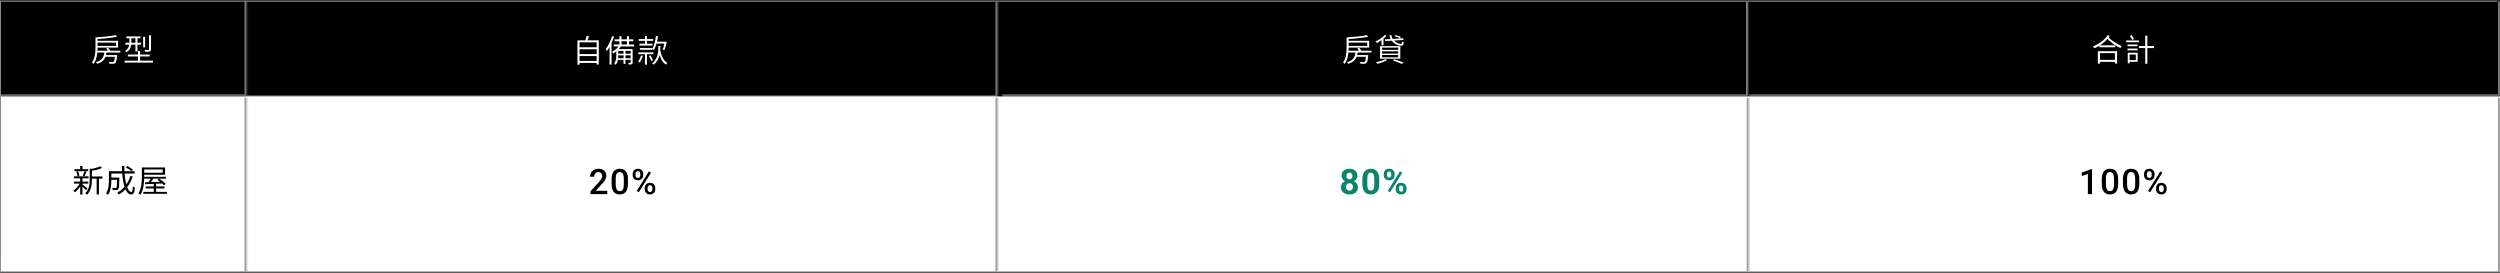 <svg width="1280" height="140" viewBox="0 0 1280 140" fill="none" xmlns="http://www.w3.org/2000/svg">
<rect x="0" y="0" width="1280" height="140" fill="#333333" stroke="none"/>
<g clip-path="url(#clip0_2326_1416)">
<rect width="1280" height="49" transform="translate(0 0.379)" fill="black"/>
<mask id="path-1-inside-1_2326_1416" fill="white">
<path d="M0 0.379H126.23V49.379H0V0.379Z"/>
</mask>
<path d="M126.23 49.379V50.379H127.23V49.379H126.23ZM125.23 0.379V49.379H127.23V0.379H125.23ZM126.23 48.379H0V50.379H126.23V48.379Z" fill="#8C8C8C" mask="url(#path-1-inside-1_2326_1416)"/>
<path d="M54.41 24.755L55.418 24.467C55.866 25.011 56.314 25.779 56.522 26.291L55.45 26.627C55.29 26.099 54.842 25.315 54.41 24.755ZM49.402 25.987H61.626V26.883H49.402V25.987ZM53.674 28.195H59.226V29.075H53.674V28.195ZM58.906 28.195H59.962C59.962 28.195 59.946 28.499 59.93 28.659C59.706 30.947 59.45 31.891 59.05 32.291C58.778 32.547 58.474 32.627 58.026 32.643C57.626 32.675 56.826 32.659 55.994 32.611C55.978 32.339 55.866 31.955 55.706 31.683C56.522 31.779 57.322 31.779 57.61 31.779C57.898 31.779 58.042 31.763 58.186 31.651C58.474 31.379 58.698 30.499 58.906 28.355V28.195ZM53.498 26.339H54.57C54.25 29.427 53.338 31.571 49.706 32.675C49.594 32.419 49.306 32.035 49.082 31.843C52.49 30.915 53.226 29.011 53.498 26.339ZM49.514 20.899H60.458V24.387H49.514V23.507H59.402V21.795H49.514V20.899ZM59.162 17.987L60.01 18.803C57.194 19.411 52.858 19.827 49.178 20.019C49.146 19.779 49.002 19.379 48.89 19.155C52.506 18.947 56.81 18.531 59.162 17.987ZM48.89 19.155H49.946V24.163C49.946 26.707 49.674 30.323 47.898 32.707C47.738 32.499 47.306 32.099 47.098 31.971C48.73 29.715 48.89 26.547 48.89 24.163V19.155ZM64.706 18.643H71.906V19.603H64.706V18.643ZM64.178 21.891H72.242V22.867H64.178V21.891ZM63.826 31.075H78.306V32.067H63.826V31.075ZM65.506 27.923H76.61V28.899H65.506V27.923ZM69.346 19.043H70.354V26.355H69.346V19.043ZM70.626 26.035H71.714V31.747H70.626V26.035ZM73.298 18.883H74.29V24.243H73.298V18.883ZM76.29 18.051H77.314V25.283C77.314 25.907 77.186 26.179 76.722 26.355C76.274 26.515 75.49 26.531 74.354 26.531C74.29 26.243 74.146 25.827 73.986 25.539C74.93 25.571 75.73 25.571 75.97 25.555C76.226 25.539 76.29 25.475 76.29 25.267V18.051ZM66.258 19.059H67.25V21.763C67.25 23.411 66.85 25.443 64.786 26.755C64.642 26.547 64.274 26.163 64.082 26.003C65.986 24.803 66.258 23.139 66.258 21.731V19.059Z" fill="white"/>
<line x1="-0.5" y1="0.379" x2="1278.5" y2="0.379" stroke="#8C8C8C"/>
<mask id="path-5-inside-2_2326_1416" fill="white">
<path d="M126 0.849H510.67V49.849H126V0.849Z"/>
</mask>
<path d="M510.67 49.849V50.849H511.67V49.849H510.67ZM509.67 0.849V49.849H511.67V0.849H509.67ZM510.67 48.849H126V50.849H510.67V48.849Z" fill="#8C8C8C" mask="url(#path-5-inside-2_2326_1416)"/>
<path d="M296.378 24.201H305.786V25.209H296.378V24.201ZM296.378 27.689H305.786V28.697H296.378V27.689ZM296.378 31.193H305.786V32.217H296.378V31.193ZM295.658 20.649H306.586V33.033H305.482V21.673H296.73V33.129H295.658V20.649ZM300.362 18.409L301.578 18.585C301.242 19.529 300.842 20.569 300.474 21.257L299.53 21.065C299.834 20.313 300.186 19.193 300.362 18.409ZM313.394 18.441L314.386 18.713C313.538 21.465 312.226 24.249 310.738 26.121C310.642 25.865 310.354 25.305 310.162 25.033C311.474 23.401 312.674 20.921 313.394 18.441ZM312.098 22.473L313.106 21.465L313.122 21.497V33.081H312.098V22.473ZM314.258 22.777H324.658V23.785H314.258V22.777ZM316.242 27.481H323.426V28.329H316.242V27.481ZM316.146 29.833H323.426V30.665H316.146V29.833ZM314.706 20.137H324.258V21.145H314.706V20.137ZM319.25 25.449H320.242V32.729H319.25V25.449ZM317.154 18.521H318.194V23.289H317.154V18.521ZM320.994 18.521H322.034V23.289H320.994V18.521ZM322.898 25.129H323.906V31.977C323.906 32.473 323.81 32.713 323.49 32.889C323.154 33.017 322.642 33.033 321.906 33.033C321.858 32.793 321.73 32.409 321.586 32.169C322.082 32.185 322.546 32.185 322.706 32.169C322.85 32.169 322.898 32.121 322.898 31.961V25.129ZM317.058 23.193L318.018 23.497C317.122 25.065 315.57 26.473 314.05 27.369C313.938 27.145 313.602 26.713 313.394 26.489C314.834 25.753 316.274 24.553 317.058 23.193ZM315.938 25.129H323.41V26.041H315.938V25.129ZM315.538 25.129H316.562V28.217C316.562 29.753 316.386 31.769 315.298 33.161C315.138 32.969 314.706 32.633 314.466 32.505C315.426 31.225 315.538 29.545 315.538 28.201V25.129ZM337.082 23.545H338.09V24.313C338.09 26.777 337.85 30.329 334.794 33.113C334.602 32.889 334.234 32.569 333.962 32.409C336.874 29.817 337.082 26.537 337.082 24.281V23.545ZM337.994 25.513C338.538 28.489 339.706 31.129 341.706 32.217C341.466 32.425 341.13 32.825 340.97 33.097C338.874 31.801 337.722 28.985 337.146 25.673L337.994 25.513ZM327.034 20.009H334.41V20.921H327.034V20.009ZM326.858 26.825H334.554V27.753H326.858V26.825ZM327.402 22.409H334.09V23.321H327.402V22.409ZM327.594 24.601H333.866V25.513H327.594V24.601ZM330.218 18.489H331.226V22.985H330.218V18.489ZM328.266 28.345L329.162 28.585C328.746 29.769 328.138 31.113 327.61 32.025C327.402 31.897 326.986 31.689 326.746 31.593C327.306 30.713 327.882 29.465 328.266 28.345ZM332.25 28.681L333.066 28.345C333.53 29.145 334.074 30.233 334.33 30.873L333.466 31.273C333.226 30.617 332.714 29.513 332.25 28.681ZM335.69 21.337H340.602V22.329H335.69V21.337ZM335.834 18.441L336.89 18.601C336.49 21.353 335.802 23.945 334.778 25.673C334.586 25.513 334.122 25.209 333.866 25.049C334.906 23.465 335.514 21.001 335.834 18.441ZM340.314 21.337H340.49L340.666 21.305L341.386 21.529C341.082 22.937 340.618 24.601 340.186 25.625L339.29 25.369C339.69 24.393 340.09 22.793 340.314 21.561V21.337ZM330.218 27.193H331.242V33.097H330.218V27.193Z" fill="white"/>
<mask id="path-8-inside-3_2326_1416" fill="white">
<path d="M513 0.379H895V49.379H513V0.379Z"/>
</mask>
<path d="M895 49.379V50.379H896V49.379H895ZM894 0.379V49.379H896V0.379H894ZM895 48.379H513V50.379H895V48.379Z" fill="#8C8C8C" mask="url(#path-8-inside-3_2326_1416)"/>
<path d="M694.98 24.755L695.988 24.467C696.436 25.011 696.884 25.779 697.092 26.291L696.02 26.627C695.86 26.099 695.412 25.315 694.98 24.755ZM689.972 25.987H702.196V26.883H689.972V25.987ZM694.244 28.195H699.796V29.075H694.244V28.195ZM699.476 28.195H700.532C700.532 28.195 700.516 28.499 700.5 28.659C700.276 30.947 700.02 31.891 699.62 32.291C699.348 32.547 699.044 32.627 698.596 32.643C698.196 32.675 697.396 32.659 696.564 32.611C696.548 32.339 696.436 31.955 696.276 31.683C697.092 31.779 697.892 31.779 698.18 31.779C698.468 31.779 698.612 31.763 698.756 31.651C699.044 31.379 699.268 30.499 699.476 28.355V28.195ZM694.068 26.339H695.14C694.82 29.427 693.908 31.571 690.276 32.675C690.164 32.419 689.876 32.035 689.652 31.843C693.06 30.915 693.796 29.011 694.068 26.339ZM690.084 20.899H701.028V24.387H690.084V23.507H699.972V21.795H690.084V20.899ZM699.732 17.987L700.58 18.803C697.764 19.411 693.428 19.827 689.748 20.019C689.716 19.779 689.572 19.379 689.46 19.155C693.076 18.947 697.38 18.531 699.732 17.987ZM689.46 19.155H690.516V24.163C690.516 26.707 690.244 30.323 688.468 32.707C688.308 32.499 687.876 32.099 687.668 31.971C689.3 29.715 689.46 26.547 689.46 24.163V19.155ZM709.084 20.163L718.492 19.587L718.572 20.451L709.18 21.027L709.084 20.163ZM711.356 17.971H712.364C712.732 20.627 715.436 22.483 717.276 22.451C717.74 22.451 717.852 22.147 717.916 21.219C718.14 21.411 718.476 21.555 718.748 21.635C718.588 23.059 718.204 23.411 717.26 23.411C714.86 23.395 711.788 21.203 711.356 17.971ZM713.932 18.547L714.476 17.971C715.404 18.163 716.636 18.579 717.292 18.915L716.716 19.571C716.108 19.219 714.908 18.787 713.932 18.547ZM708.972 17.923L709.932 18.275C708.684 19.763 706.732 21.123 705.02 21.987C704.844 21.779 704.46 21.395 704.22 21.219C705.98 20.451 707.852 19.235 708.972 17.923ZM707.324 20.067L708.092 19.299L708.364 19.379V23.171H707.324V20.067ZM707.612 26.275V27.443H715.884V26.275H707.612ZM707.612 28.163V29.347H715.884V28.163H707.612ZM707.612 24.387V25.539H715.884V24.387H707.612ZM706.572 23.635H716.956V30.083H706.572V23.635ZM713.052 30.915L713.916 30.355C715.692 30.899 717.612 31.571 718.78 32.115L717.596 32.675C716.572 32.163 714.828 31.491 713.052 30.915ZM709.244 30.323L710.22 30.771C708.924 31.523 706.908 32.259 705.308 32.691C705.148 32.467 704.764 32.067 704.524 31.875C706.156 31.523 708.092 30.947 709.244 30.323Z" fill="white"/>
<mask id="path-11-inside-4_2326_1416" fill="white">
<path d="M895.344 0.379H1280.01V49.379H895.344V0.379Z"/>
</mask>
<path d="M1280.01 49.379V50.379H1281.01V49.379H1280.01ZM1279.01 0.379V49.379H1281.01V0.379H1279.01ZM1280.01 48.379H895.344V50.379H1280.01V48.379Z" fill="#8C8C8C" mask="url(#path-11-inside-4_2326_1416)"/>
<path d="M1074.89 23.219H1082.98V24.211H1074.89V23.219ZM1074.58 30.659H1083.22V31.683H1074.58V30.659ZM1074.1 26.227H1083.96V32.547H1082.84V27.203H1075.17V32.595H1074.1V26.227ZM1079.22 17.939L1080.15 18.403C1078.41 21.059 1075.46 23.379 1072.37 24.707C1072.2 24.435 1071.89 24.035 1071.59 23.779C1074.66 22.579 1077.61 20.419 1079.22 17.939ZM1079.38 18.851C1081.29 20.995 1083.65 22.435 1086.39 23.619C1086.12 23.859 1085.8 24.259 1085.64 24.595C1082.85 23.251 1080.52 21.699 1078.47 19.299L1079.38 18.851ZM1089.28 22.803H1094.48V23.667H1089.28V22.803ZM1089.28 24.899H1094.45V25.763H1089.28V24.899ZM1088.57 20.707H1095.17V21.603H1088.57V20.707ZM1089.87 27.011H1094.48V31.651H1089.87V30.739H1093.52V27.923H1089.87V27.011ZM1089.41 27.011H1090.35V32.419H1089.41V27.011ZM1090.48 18.339L1091.33 17.907C1091.79 18.547 1092.32 19.395 1092.57 19.955L1091.71 20.467C1091.45 19.891 1090.93 18.995 1090.48 18.339ZM1095.15 23.555H1102.8V24.611H1095.15V23.555ZM1098.35 18.259H1099.44V32.627H1098.35V18.259Z" fill="white"/>
<rect width="1280" height="90" transform="translate(0 49.379)" fill="white"/>
<mask id="path-14-inside-5_2326_1416" fill="white">
<path d="M0 49.879H126.23V139.879H0V49.879Z"/>
</mask>
<path d="M126.23 139.879V140.879H127.23V139.879H126.23ZM125.23 49.879V139.879H127.23V49.879H125.23ZM126.23 138.879H0V140.879H126.23V138.879Z" fill="#8C8C8C" mask="url(#path-14-inside-5_2326_1416)"/>
<path d="M46.511 90.347H52.463V91.467H46.511V90.347ZM38.095 86.619H45.151V87.643H38.095V86.619ZM37.919 92.971H45.231V94.011H37.919V92.971ZM37.871 90.283H45.343V91.307H37.871V90.283ZM49.487 90.795H50.655V99.579H49.487V90.795ZM41.055 85.003H42.223V87.147H41.055V85.003ZM41.055 91.115H42.223V99.643H41.055V91.115ZM45.935 86.251L47.407 86.699C47.391 86.827 47.295 86.891 47.071 86.923V91.867C47.071 94.267 46.783 97.515 44.527 99.739C44.383 99.467 43.951 99.067 43.663 98.907C45.711 96.891 45.935 94.123 45.935 91.851V86.251ZM51.295 85.131L52.255 86.011C50.751 86.683 48.511 87.227 46.591 87.563C46.527 87.307 46.367 86.891 46.223 86.651C48.015 86.267 50.127 85.707 51.295 85.131ZM42.111 94.315C42.623 94.667 44.367 96.091 44.767 96.459L44.063 97.355C43.551 96.763 42.047 95.355 41.455 94.859L42.111 94.315ZM39.055 87.931L39.999 87.723C40.335 88.427 40.607 89.371 40.687 89.979L39.679 90.251C39.631 89.627 39.375 88.667 39.055 87.931ZM43.151 87.691L44.239 87.931C43.935 88.731 43.599 89.627 43.311 90.219L42.351 89.995C42.639 89.355 42.975 88.363 43.151 87.691ZM41.071 93.499L41.935 93.835C41.119 95.611 39.647 97.499 38.367 98.491C38.175 98.219 37.823 97.835 37.551 97.643C38.847 96.795 40.303 95.067 41.071 93.499ZM56.439 90.939H60.423V92.059H56.439V90.939ZM59.943 90.939H61.111C61.111 90.939 61.111 91.291 61.111 91.451C61.031 95.067 60.935 96.411 60.599 96.859C60.343 97.147 60.087 97.259 59.639 97.307C59.223 97.355 58.503 97.339 57.719 97.307C57.687 96.955 57.559 96.491 57.383 96.187C58.103 96.251 58.807 96.251 59.079 96.251C59.303 96.251 59.463 96.235 59.575 96.091C59.815 95.803 59.895 94.603 59.943 91.147V90.939ZM64.455 85.755L65.175 85.003C66.167 85.515 67.431 86.283 68.055 86.843L67.303 87.659C66.695 87.099 65.463 86.283 64.455 85.755ZM66.743 90.091L67.943 90.379C66.583 94.555 64.199 97.643 60.919 99.579C60.743 99.339 60.295 98.843 60.039 98.603C63.287 96.875 65.543 93.947 66.743 90.091ZM56.535 87.659H68.919V88.843H56.535V87.659ZM55.767 87.659H57.015V92.171C57.015 94.443 56.759 97.675 55.303 99.771C55.095 99.531 54.583 99.115 54.295 98.971C55.623 97.003 55.767 94.251 55.767 92.155V87.659ZM62.407 84.971H63.655C63.623 92.331 65.191 98.331 67.271 98.331C67.719 98.331 67.927 97.499 68.023 95.371C68.295 95.643 68.743 95.915 69.063 96.027C68.839 98.763 68.391 99.547 67.175 99.547C63.911 99.547 62.471 92.635 62.407 84.971ZM72.639 85.755H73.839V90.235C73.839 92.987 73.615 96.987 71.951 99.675C71.727 99.467 71.199 99.179 70.895 99.051C72.495 96.475 72.639 92.827 72.639 90.235V85.755ZM73.279 85.755H84.511V89.451H73.279V88.443H83.311V86.763H73.279V85.755ZM73.871 90.507H84.975V91.483H73.871V90.507ZM74.591 95.483H84.223V96.491H74.591V95.483ZM73.375 98.219H85.471V99.211H73.375V98.219ZM78.735 93.979H79.919V98.859H78.735V93.979ZM74.223 93.323C76.447 93.275 79.983 93.163 83.391 93.019L83.343 93.947C80.079 94.107 76.607 94.235 74.303 94.315L74.223 93.323ZM77.503 90.699L78.703 91.115C78.079 92.107 77.327 93.275 76.719 94.027L75.775 93.643C76.367 92.859 77.103 91.579 77.503 90.699ZM80.591 92.091L81.487 91.499C82.703 92.235 84.175 93.355 84.879 94.155L83.935 94.827C83.247 94.011 81.807 92.859 80.591 92.091Z" fill="black"/>
<path d="M-8.06304e-05 49.379L0 139.379" stroke="#8C8C8C"/>
<path d="M-5.7699e-06 0.379L6.05143e-06 132.379" stroke="#8C8C8C"/>
<mask id="path-19-inside-6_2326_1416" fill="white">
<path d="M126 49.879H510.67V139.879H126V49.879Z"/>
</mask>
<path d="M510.67 139.879V140.879H511.67V139.879H510.67ZM509.67 49.879V139.879H511.67V49.879H509.67ZM510.67 138.879H126V140.879H510.67V138.879Z" fill="#8C8C8C" mask="url(#path-19-inside-6_2326_1416)"/>
<path d="M310.923 97.691V99.379H302.345V97.929L306.511 93.385C306.968 92.869 307.329 92.424 307.592 92.049C307.856 91.674 308.041 91.337 308.146 91.038C308.257 90.733 308.313 90.438 308.313 90.15C308.313 89.746 308.237 89.392 308.085 89.087C307.938 88.776 307.721 88.533 307.434 88.357C307.147 88.176 306.798 88.085 306.388 88.085C305.914 88.085 305.515 88.188 305.193 88.393C304.871 88.598 304.628 88.882 304.463 89.245C304.299 89.603 304.217 90.013 304.217 90.476H302.099C302.099 89.731 302.269 89.052 302.609 88.436C302.949 87.815 303.441 87.323 304.086 86.96C304.73 86.591 305.506 86.406 306.415 86.406C307.27 86.406 307.997 86.55 308.594 86.837C309.192 87.124 309.646 87.531 309.957 88.059C310.273 88.586 310.431 89.21 310.431 89.931C310.431 90.329 310.367 90.725 310.238 91.117C310.109 91.51 309.924 91.902 309.684 92.295C309.45 92.682 309.171 93.071 308.849 93.464C308.527 93.851 308.172 94.243 307.786 94.642L305.017 97.691H310.923ZM321.517 91.908V94C321.517 95.002 321.417 95.857 321.218 96.566C321.024 97.269 320.743 97.841 320.374 98.28C320.005 98.72 319.562 99.042 319.047 99.247C318.537 99.452 317.966 99.555 317.333 99.555C316.829 99.555 316.36 99.49 315.927 99.361C315.499 99.232 315.112 99.03 314.767 98.755C314.421 98.48 314.125 98.125 313.879 97.691C313.639 97.252 313.451 96.728 313.316 96.118C313.188 95.509 313.123 94.803 313.123 94V91.908C313.123 90.9 313.223 90.051 313.422 89.359C313.621 88.662 313.905 88.097 314.274 87.663C314.644 87.224 315.083 86.904 315.593 86.705C316.108 86.506 316.683 86.406 317.315 86.406C317.825 86.406 318.294 86.471 318.722 86.6C319.155 86.723 319.542 86.919 319.882 87.189C320.228 87.458 320.521 87.81 320.761 88.243C321.007 88.671 321.194 89.189 321.323 89.799C321.452 90.402 321.517 91.106 321.517 91.908ZM319.398 94.299V91.592C319.398 91.082 319.369 90.634 319.311 90.247C319.252 89.855 319.164 89.523 319.047 89.254C318.936 88.978 318.795 88.756 318.625 88.586C318.455 88.41 318.262 88.284 318.045 88.208C317.828 88.126 317.585 88.085 317.315 88.085C316.987 88.085 316.694 88.149 316.437 88.278C316.179 88.401 315.962 88.601 315.786 88.876C315.61 89.151 315.476 89.515 315.382 89.966C315.294 90.411 315.25 90.953 315.25 91.592V94.299C315.25 94.814 315.279 95.269 315.338 95.661C315.396 96.054 315.484 96.391 315.602 96.672C315.719 96.947 315.859 97.176 316.023 97.357C316.193 97.533 316.387 97.662 316.604 97.744C316.826 97.826 317.069 97.867 317.333 97.867C317.667 97.867 317.963 97.803 318.221 97.674C318.479 97.545 318.695 97.34 318.871 97.059C319.047 96.772 319.179 96.399 319.267 95.942C319.354 95.485 319.398 94.938 319.398 94.299ZM323.918 89.72V89.043C323.918 88.557 324.024 88.114 324.235 87.716C324.446 87.317 324.753 86.998 325.158 86.758C325.562 86.518 326.048 86.397 326.617 86.397C327.203 86.397 327.695 86.518 328.093 86.758C328.497 86.998 328.805 87.317 329.016 87.716C329.227 88.114 329.332 88.557 329.332 89.043V89.72C329.332 90.194 329.227 90.631 329.016 91.029C328.811 91.428 328.506 91.747 328.102 91.987C327.704 92.228 327.214 92.348 326.634 92.348C326.06 92.348 325.568 92.228 325.158 91.987C324.753 91.747 324.446 91.428 324.235 91.029C324.024 90.631 323.918 90.194 323.918 89.72ZM325.386 89.043V89.72C325.386 89.954 325.43 90.177 325.518 90.388C325.612 90.599 325.752 90.769 325.94 90.897C326.127 91.026 326.359 91.091 326.634 91.091C326.915 91.091 327.144 91.026 327.32 90.897C327.501 90.769 327.636 90.599 327.724 90.388C327.812 90.177 327.856 89.954 327.856 89.72V89.043C327.856 88.803 327.809 88.577 327.715 88.366C327.627 88.149 327.493 87.977 327.311 87.848C327.129 87.719 326.898 87.654 326.617 87.654C326.347 87.654 326.119 87.719 325.931 87.848C325.749 87.977 325.612 88.149 325.518 88.366C325.43 88.577 325.386 88.803 325.386 89.043ZM330.088 96.927V96.241C330.088 95.761 330.194 95.321 330.405 94.923C330.621 94.524 330.932 94.205 331.336 93.965C331.741 93.725 332.227 93.605 332.795 93.605C333.381 93.605 333.873 93.725 334.272 93.965C334.676 94.205 334.981 94.524 335.186 94.923C335.397 95.321 335.502 95.761 335.502 96.241V96.927C335.502 97.407 335.397 97.847 335.186 98.245C334.981 98.644 334.679 98.963 334.281 99.203C333.882 99.443 333.396 99.564 332.822 99.564C332.242 99.564 331.746 99.443 331.336 99.203C330.932 98.963 330.621 98.644 330.405 98.245C330.194 97.847 330.088 97.407 330.088 96.927ZM331.565 96.241V96.927C331.565 97.161 331.612 97.384 331.705 97.595C331.805 97.806 331.949 97.978 332.136 98.113C332.324 98.242 332.549 98.307 332.813 98.307C333.112 98.307 333.352 98.242 333.534 98.113C333.715 97.978 333.844 97.809 333.92 97.603C334.002 97.393 334.043 97.167 334.043 96.927V96.241C334.043 96.001 333.996 95.775 333.903 95.564C333.815 95.353 333.677 95.184 333.49 95.055C333.308 94.926 333.077 94.861 332.795 94.861C332.52 94.861 332.291 94.926 332.11 95.055C331.928 95.184 331.79 95.353 331.697 95.564C331.609 95.775 331.565 96.001 331.565 96.241ZM333.323 88.41L327.074 98.412L325.993 97.788L332.242 87.786L333.323 88.41Z" fill="black"/>
<mask id="path-22-inside-7_2326_1416" fill="white">
<path d="M510.672 49.879H895.342V139.879H510.672V49.879Z"/>
</mask>
<path d="M895.342 139.879V140.879H896.342V139.879H895.342ZM894.342 49.879V139.879H896.342V49.879H894.342ZM895.342 138.879H510.672V140.879H895.342V138.879Z" fill="#8C8C8C" mask="url(#path-22-inside-7_2326_1416)"/>
<path d="M695.255 95.872C695.255 96.675 695.068 97.352 694.693 97.902C694.318 98.447 693.802 98.86 693.146 99.142C692.496 99.417 691.757 99.555 690.931 99.555C690.105 99.555 689.364 99.417 688.708 99.142C688.051 98.86 687.533 98.447 687.152 97.902C686.771 97.352 686.581 96.675 686.581 95.872C686.581 95.333 686.689 94.847 686.906 94.413C687.123 93.974 687.424 93.599 687.811 93.288C688.204 92.972 688.664 92.731 689.191 92.567C689.718 92.397 690.293 92.312 690.914 92.312C691.746 92.312 692.49 92.459 693.146 92.752C693.802 93.045 694.318 93.458 694.693 93.991C695.068 94.524 695.255 95.151 695.255 95.872ZM692.707 95.705C692.707 95.312 692.63 94.976 692.478 94.694C692.332 94.407 692.124 94.188 691.854 94.035C691.585 93.883 691.271 93.807 690.914 93.807C690.556 93.807 690.243 93.883 689.973 94.035C689.704 94.188 689.493 94.407 689.34 94.694C689.194 94.976 689.121 95.312 689.121 95.705C689.121 96.092 689.194 96.426 689.34 96.707C689.493 96.988 689.704 97.205 689.973 97.357C690.249 97.504 690.568 97.577 690.931 97.577C691.295 97.577 691.608 97.504 691.872 97.357C692.141 97.205 692.346 96.988 692.487 96.707C692.633 96.426 692.707 96.092 692.707 95.705ZM694.983 89.975C694.983 90.625 694.81 91.202 694.464 91.706C694.119 92.204 693.638 92.594 693.023 92.875C692.414 93.156 691.716 93.297 690.931 93.297C690.14 93.297 689.437 93.156 688.822 92.875C688.207 92.594 687.726 92.204 687.38 91.706C687.035 91.202 686.862 90.625 686.862 89.975C686.862 89.201 687.035 88.551 687.38 88.023C687.732 87.49 688.212 87.086 688.822 86.811C689.437 86.535 690.134 86.397 690.914 86.397C691.705 86.397 692.405 86.535 693.014 86.811C693.629 87.086 694.11 87.49 694.456 88.023C694.807 88.551 694.983 89.201 694.983 89.975ZM692.452 90.089C692.452 89.743 692.39 89.444 692.267 89.192C692.144 88.935 691.968 88.735 691.74 88.595C691.517 88.454 691.242 88.384 690.914 88.384C690.597 88.384 690.325 88.451 690.096 88.586C689.874 88.721 689.701 88.917 689.578 89.175C689.461 89.427 689.402 89.731 689.402 90.089C689.402 90.435 689.461 90.739 689.578 91.003C689.701 91.261 689.877 91.463 690.105 91.609C690.334 91.756 690.609 91.829 690.931 91.829C691.254 91.829 691.526 91.756 691.749 91.609C691.977 91.463 692.15 91.261 692.267 91.003C692.39 90.739 692.452 90.435 692.452 90.089ZM706.183 91.856V94.07C706.183 95.031 706.08 95.86 705.875 96.558C705.67 97.249 705.374 97.817 704.987 98.263C704.606 98.702 704.152 99.027 703.625 99.238C703.098 99.449 702.512 99.555 701.867 99.555C701.352 99.555 700.871 99.49 700.426 99.361C699.98 99.227 699.579 99.019 699.222 98.737C698.87 98.456 698.565 98.102 698.308 97.674C698.056 97.24 697.862 96.725 697.728 96.127C697.593 95.529 697.525 94.844 697.525 94.07V91.856C697.525 90.894 697.628 90.071 697.833 89.386C698.044 88.694 698.34 88.129 698.721 87.689C699.107 87.25 699.564 86.928 700.092 86.723C700.619 86.512 701.205 86.406 701.85 86.406C702.365 86.406 702.843 86.474 703.282 86.608C703.728 86.737 704.129 86.939 704.486 87.215C704.844 87.49 705.148 87.845 705.4 88.278C705.652 88.706 705.846 89.219 705.98 89.816C706.115 90.408 706.183 91.088 706.183 91.856ZM703.643 94.404V91.513C703.643 91.05 703.616 90.645 703.563 90.3C703.517 89.954 703.443 89.661 703.344 89.421C703.244 89.175 703.121 88.976 702.975 88.823C702.828 88.671 702.661 88.56 702.474 88.489C702.286 88.419 702.078 88.384 701.85 88.384C701.562 88.384 701.308 88.439 701.085 88.551C700.868 88.662 700.684 88.841 700.531 89.087C700.379 89.327 700.262 89.649 700.18 90.054C700.104 90.452 700.065 90.939 700.065 91.513V94.404C700.065 94.867 700.089 95.274 700.136 95.626C700.188 95.978 700.265 96.279 700.364 96.531C700.47 96.777 700.593 96.98 700.733 97.138C700.88 97.29 701.047 97.401 701.234 97.472C701.428 97.542 701.639 97.577 701.867 97.577C702.148 97.577 702.397 97.522 702.614 97.41C702.837 97.293 703.024 97.111 703.177 96.865C703.335 96.613 703.452 96.285 703.528 95.881C703.604 95.477 703.643 94.984 703.643 94.404ZM708.47 89.72V89.043C708.47 88.557 708.576 88.114 708.787 87.716C708.997 87.317 709.308 86.998 709.718 86.758C710.128 86.518 710.632 86.397 711.23 86.397C711.845 86.397 712.358 86.518 712.768 86.758C713.184 86.998 713.495 87.317 713.7 87.716C713.911 88.114 714.016 88.557 714.016 89.043V89.72C714.016 90.194 713.911 90.631 713.7 91.029C713.495 91.428 713.187 91.747 712.777 91.987C712.367 92.228 711.86 92.348 711.256 92.348C710.647 92.348 710.134 92.228 709.718 91.987C709.308 91.747 708.997 91.428 708.787 91.029C708.576 90.631 708.47 90.194 708.47 89.72ZM710.149 89.043V89.72C710.149 89.925 710.187 90.121 710.263 90.309C710.345 90.49 710.468 90.64 710.632 90.757C710.802 90.868 711.007 90.924 711.247 90.924C711.499 90.924 711.704 90.868 711.863 90.757C712.021 90.64 712.138 90.49 712.214 90.309C712.29 90.121 712.329 89.925 712.329 89.72V89.043C712.329 88.826 712.288 88.627 712.205 88.445C712.129 88.258 712.009 88.108 711.845 87.997C711.687 87.88 711.482 87.821 711.23 87.821C710.996 87.821 710.796 87.88 710.632 87.997C710.468 88.108 710.345 88.258 710.263 88.445C710.187 88.627 710.149 88.826 710.149 89.043ZM714.587 96.918V96.241C714.587 95.761 714.693 95.321 714.904 94.923C715.121 94.524 715.434 94.205 715.844 93.965C716.26 93.725 716.77 93.605 717.373 93.605C717.983 93.605 718.493 93.725 718.903 93.965C719.313 94.205 719.623 94.524 719.834 94.923C720.045 95.321 720.151 95.761 720.151 96.241V96.918C720.151 97.398 720.045 97.838 719.834 98.236C719.629 98.635 719.322 98.954 718.912 99.194C718.501 99.435 717.995 99.555 717.391 99.555C716.782 99.555 716.269 99.435 715.853 99.194C715.437 98.954 715.121 98.635 714.904 98.236C714.693 97.838 714.587 97.398 714.587 96.918ZM716.275 96.241V96.918C716.275 97.129 716.322 97.328 716.415 97.516C716.509 97.703 716.638 97.853 716.802 97.964C716.972 98.075 717.168 98.131 717.391 98.131C717.672 98.131 717.892 98.075 718.05 97.964C718.208 97.853 718.317 97.703 718.375 97.516C718.44 97.328 718.472 97.129 718.472 96.918V96.241C718.472 96.03 718.431 95.834 718.349 95.652C718.267 95.465 718.144 95.315 717.98 95.204C717.822 95.087 717.62 95.028 717.373 95.028C717.127 95.028 716.922 95.087 716.758 95.204C716.6 95.315 716.48 95.465 716.398 95.652C716.316 95.834 716.275 96.03 716.275 96.241ZM717.997 88.41L711.748 98.412L710.518 97.762L716.767 87.76L717.997 88.41Z" fill="#09836A"/>
<mask id="path-25-inside-8_2326_1416" fill="white">
<path d="M895.344 49.879H1280.01V139.879H895.344V49.879Z"/>
</mask>
<path d="M1280.01 139.879V140.879H1281.01V139.879H1280.01ZM1279.01 49.879V139.879H1281.01V49.879H1279.01ZM1280.01 138.879H895.344V140.879H1280.01V138.879Z" fill="#8C8C8C" mask="url(#path-25-inside-8_2326_1416)"/>
<path d="M1071.11 86.538V99.379H1068.99V89.052L1065.86 90.115V88.366L1070.86 86.538H1071.11ZM1084.5 91.908V94C1084.5 95.002 1084.4 95.857 1084.2 96.566C1084.01 97.269 1083.73 97.841 1083.36 98.28C1082.99 98.72 1082.55 99.042 1082.03 99.247C1081.52 99.452 1080.95 99.555 1080.32 99.555C1079.81 99.555 1079.34 99.49 1078.91 99.361C1078.48 99.232 1078.1 99.03 1077.75 98.755C1077.4 98.48 1077.11 98.125 1076.86 97.691C1076.62 97.252 1076.43 96.728 1076.3 96.118C1076.17 95.509 1076.11 94.803 1076.11 94V91.908C1076.11 90.9 1076.21 90.051 1076.41 89.359C1076.6 88.662 1076.89 88.097 1077.26 87.663C1077.63 87.224 1078.07 86.904 1078.58 86.705C1079.09 86.506 1079.67 86.406 1080.3 86.406C1080.81 86.406 1081.28 86.471 1081.7 86.6C1082.14 86.723 1082.53 86.919 1082.87 87.189C1083.21 87.458 1083.5 87.81 1083.74 88.243C1083.99 88.671 1084.18 89.189 1084.31 89.799C1084.44 90.402 1084.5 91.106 1084.5 91.908ZM1082.38 94.299V91.592C1082.38 91.082 1082.35 90.634 1082.29 90.247C1082.24 89.855 1082.15 89.523 1082.03 89.254C1081.92 88.978 1081.78 88.756 1081.61 88.586C1081.44 88.41 1081.24 88.284 1081.03 88.208C1080.81 88.126 1080.57 88.085 1080.3 88.085C1079.97 88.085 1079.68 88.149 1079.42 88.278C1079.16 88.401 1078.95 88.601 1078.77 88.876C1078.59 89.151 1078.46 89.515 1078.37 89.966C1078.28 90.411 1078.23 90.953 1078.23 91.592V94.299C1078.23 94.814 1078.26 95.269 1078.32 95.661C1078.38 96.054 1078.47 96.391 1078.58 96.672C1078.7 96.947 1078.84 97.176 1079.01 97.357C1079.18 97.533 1079.37 97.662 1079.59 97.744C1079.81 97.826 1080.05 97.867 1080.32 97.867C1080.65 97.867 1080.95 97.803 1081.2 97.674C1081.46 97.545 1081.68 97.34 1081.85 97.059C1082.03 96.772 1082.16 96.399 1082.25 95.942C1082.34 95.485 1082.38 94.938 1082.38 94.299ZM1095.33 91.908V94C1095.33 95.002 1095.23 95.857 1095.03 96.566C1094.84 97.269 1094.56 97.841 1094.19 98.28C1093.82 98.72 1093.38 99.042 1092.86 99.247C1092.35 99.452 1091.78 99.555 1091.15 99.555C1090.64 99.555 1090.17 99.49 1089.74 99.361C1089.31 99.232 1088.93 99.03 1088.58 98.755C1088.23 98.48 1087.94 98.125 1087.69 97.691C1087.45 97.252 1087.26 96.728 1087.13 96.118C1087 95.509 1086.94 94.803 1086.94 94V91.908C1086.94 90.9 1087.04 90.051 1087.24 89.359C1087.43 88.662 1087.72 88.097 1088.09 87.663C1088.46 87.224 1088.9 86.904 1089.41 86.705C1089.92 86.506 1090.5 86.406 1091.13 86.406C1091.64 86.406 1092.11 86.471 1092.54 86.6C1092.97 86.723 1093.36 86.919 1093.7 87.189C1094.04 87.458 1094.33 87.81 1094.57 88.243C1094.82 88.671 1095.01 89.189 1095.14 89.799C1095.27 90.402 1095.33 91.106 1095.33 91.908ZM1093.21 94.299V91.592C1093.21 91.082 1093.18 90.634 1093.12 90.247C1093.07 89.855 1092.98 89.523 1092.86 89.254C1092.75 88.978 1092.61 88.756 1092.44 88.586C1092.27 88.41 1092.08 88.284 1091.86 88.208C1091.64 88.126 1091.4 88.085 1091.13 88.085C1090.8 88.085 1090.51 88.149 1090.25 88.278C1089.99 88.401 1089.78 88.601 1089.6 88.876C1089.42 89.151 1089.29 89.515 1089.2 89.966C1089.11 90.411 1089.06 90.953 1089.06 91.592V94.299C1089.06 94.814 1089.09 95.269 1089.15 95.661C1089.21 96.054 1089.3 96.391 1089.42 96.672C1089.53 96.947 1089.67 97.176 1089.84 97.357C1090.01 97.533 1090.2 97.662 1090.42 97.744C1090.64 97.826 1090.88 97.867 1091.15 97.867C1091.48 97.867 1091.78 97.803 1092.03 97.674C1092.29 97.545 1092.51 97.34 1092.68 97.059C1092.86 96.772 1092.99 96.399 1093.08 95.942C1093.17 95.485 1093.21 94.938 1093.21 94.299ZM1097.73 89.72V89.043C1097.73 88.557 1097.84 88.114 1098.05 87.716C1098.26 87.317 1098.57 86.998 1098.97 86.758C1099.38 86.518 1099.86 86.397 1100.43 86.397C1101.02 86.397 1101.51 86.518 1101.91 86.758C1102.31 86.998 1102.62 87.317 1102.83 87.716C1103.04 88.114 1103.15 88.557 1103.15 89.043V89.72C1103.15 90.194 1103.04 90.631 1102.83 91.029C1102.62 91.428 1102.32 91.747 1101.92 91.987C1101.52 92.228 1101.03 92.348 1100.45 92.348C1099.87 92.348 1099.38 92.228 1098.97 91.987C1098.57 91.747 1098.26 91.428 1098.05 91.029C1097.84 90.631 1097.73 90.194 1097.73 89.72ZM1099.2 89.043V89.72C1099.2 89.954 1099.24 90.177 1099.33 90.388C1099.43 90.599 1099.57 90.769 1099.75 90.897C1099.94 91.026 1100.17 91.091 1100.45 91.091C1100.73 91.091 1100.96 91.026 1101.13 90.897C1101.32 90.769 1101.45 90.599 1101.54 90.388C1101.63 90.177 1101.67 89.954 1101.67 89.72V89.043C1101.67 88.803 1101.62 88.577 1101.53 88.366C1101.44 88.149 1101.31 87.977 1101.12 87.848C1100.94 87.719 1100.71 87.654 1100.43 87.654C1100.16 87.654 1099.93 87.719 1099.74 87.848C1099.56 87.977 1099.43 88.149 1099.33 88.366C1099.24 88.577 1099.2 88.803 1099.2 89.043ZM1103.9 96.927V96.241C1103.9 95.761 1104.01 95.321 1104.22 94.923C1104.44 94.524 1104.75 94.205 1105.15 93.965C1105.55 93.725 1106.04 93.605 1106.61 93.605C1107.19 93.605 1107.69 93.725 1108.09 93.965C1108.49 94.205 1108.79 94.524 1109 94.923C1109.21 95.321 1109.32 95.761 1109.32 96.241V96.927C1109.32 97.407 1109.21 97.847 1109 98.245C1108.79 98.644 1108.49 98.963 1108.09 99.203C1107.7 99.443 1107.21 99.564 1106.64 99.564C1106.06 99.564 1105.56 99.443 1105.15 99.203C1104.75 98.963 1104.44 98.644 1104.22 98.245C1104.01 97.847 1103.9 97.407 1103.9 96.927ZM1105.38 96.241V96.927C1105.38 97.161 1105.43 97.384 1105.52 97.595C1105.62 97.806 1105.76 97.978 1105.95 98.113C1106.14 98.242 1106.36 98.307 1106.63 98.307C1106.93 98.307 1107.17 98.242 1107.35 98.113C1107.53 97.978 1107.66 97.809 1107.73 97.603C1107.82 97.393 1107.86 97.167 1107.86 96.927V96.241C1107.86 96.001 1107.81 95.775 1107.72 95.564C1107.63 95.353 1107.49 95.184 1107.3 95.055C1107.12 94.926 1106.89 94.861 1106.61 94.861C1106.33 94.861 1106.11 94.926 1105.92 95.055C1105.74 95.184 1105.6 95.353 1105.51 95.564C1105.42 95.775 1105.38 96.001 1105.38 96.241ZM1107.14 88.41L1100.89 98.412L1099.81 97.788L1106.06 87.786L1107.14 88.41Z" fill="black"/>
</g>
<defs>
<clipPath id="clip0_2326_1416">
<rect width="1280" height="139" fill="white" transform="translate(0 0.379)"/>
</clipPath>
</defs>
</svg>
